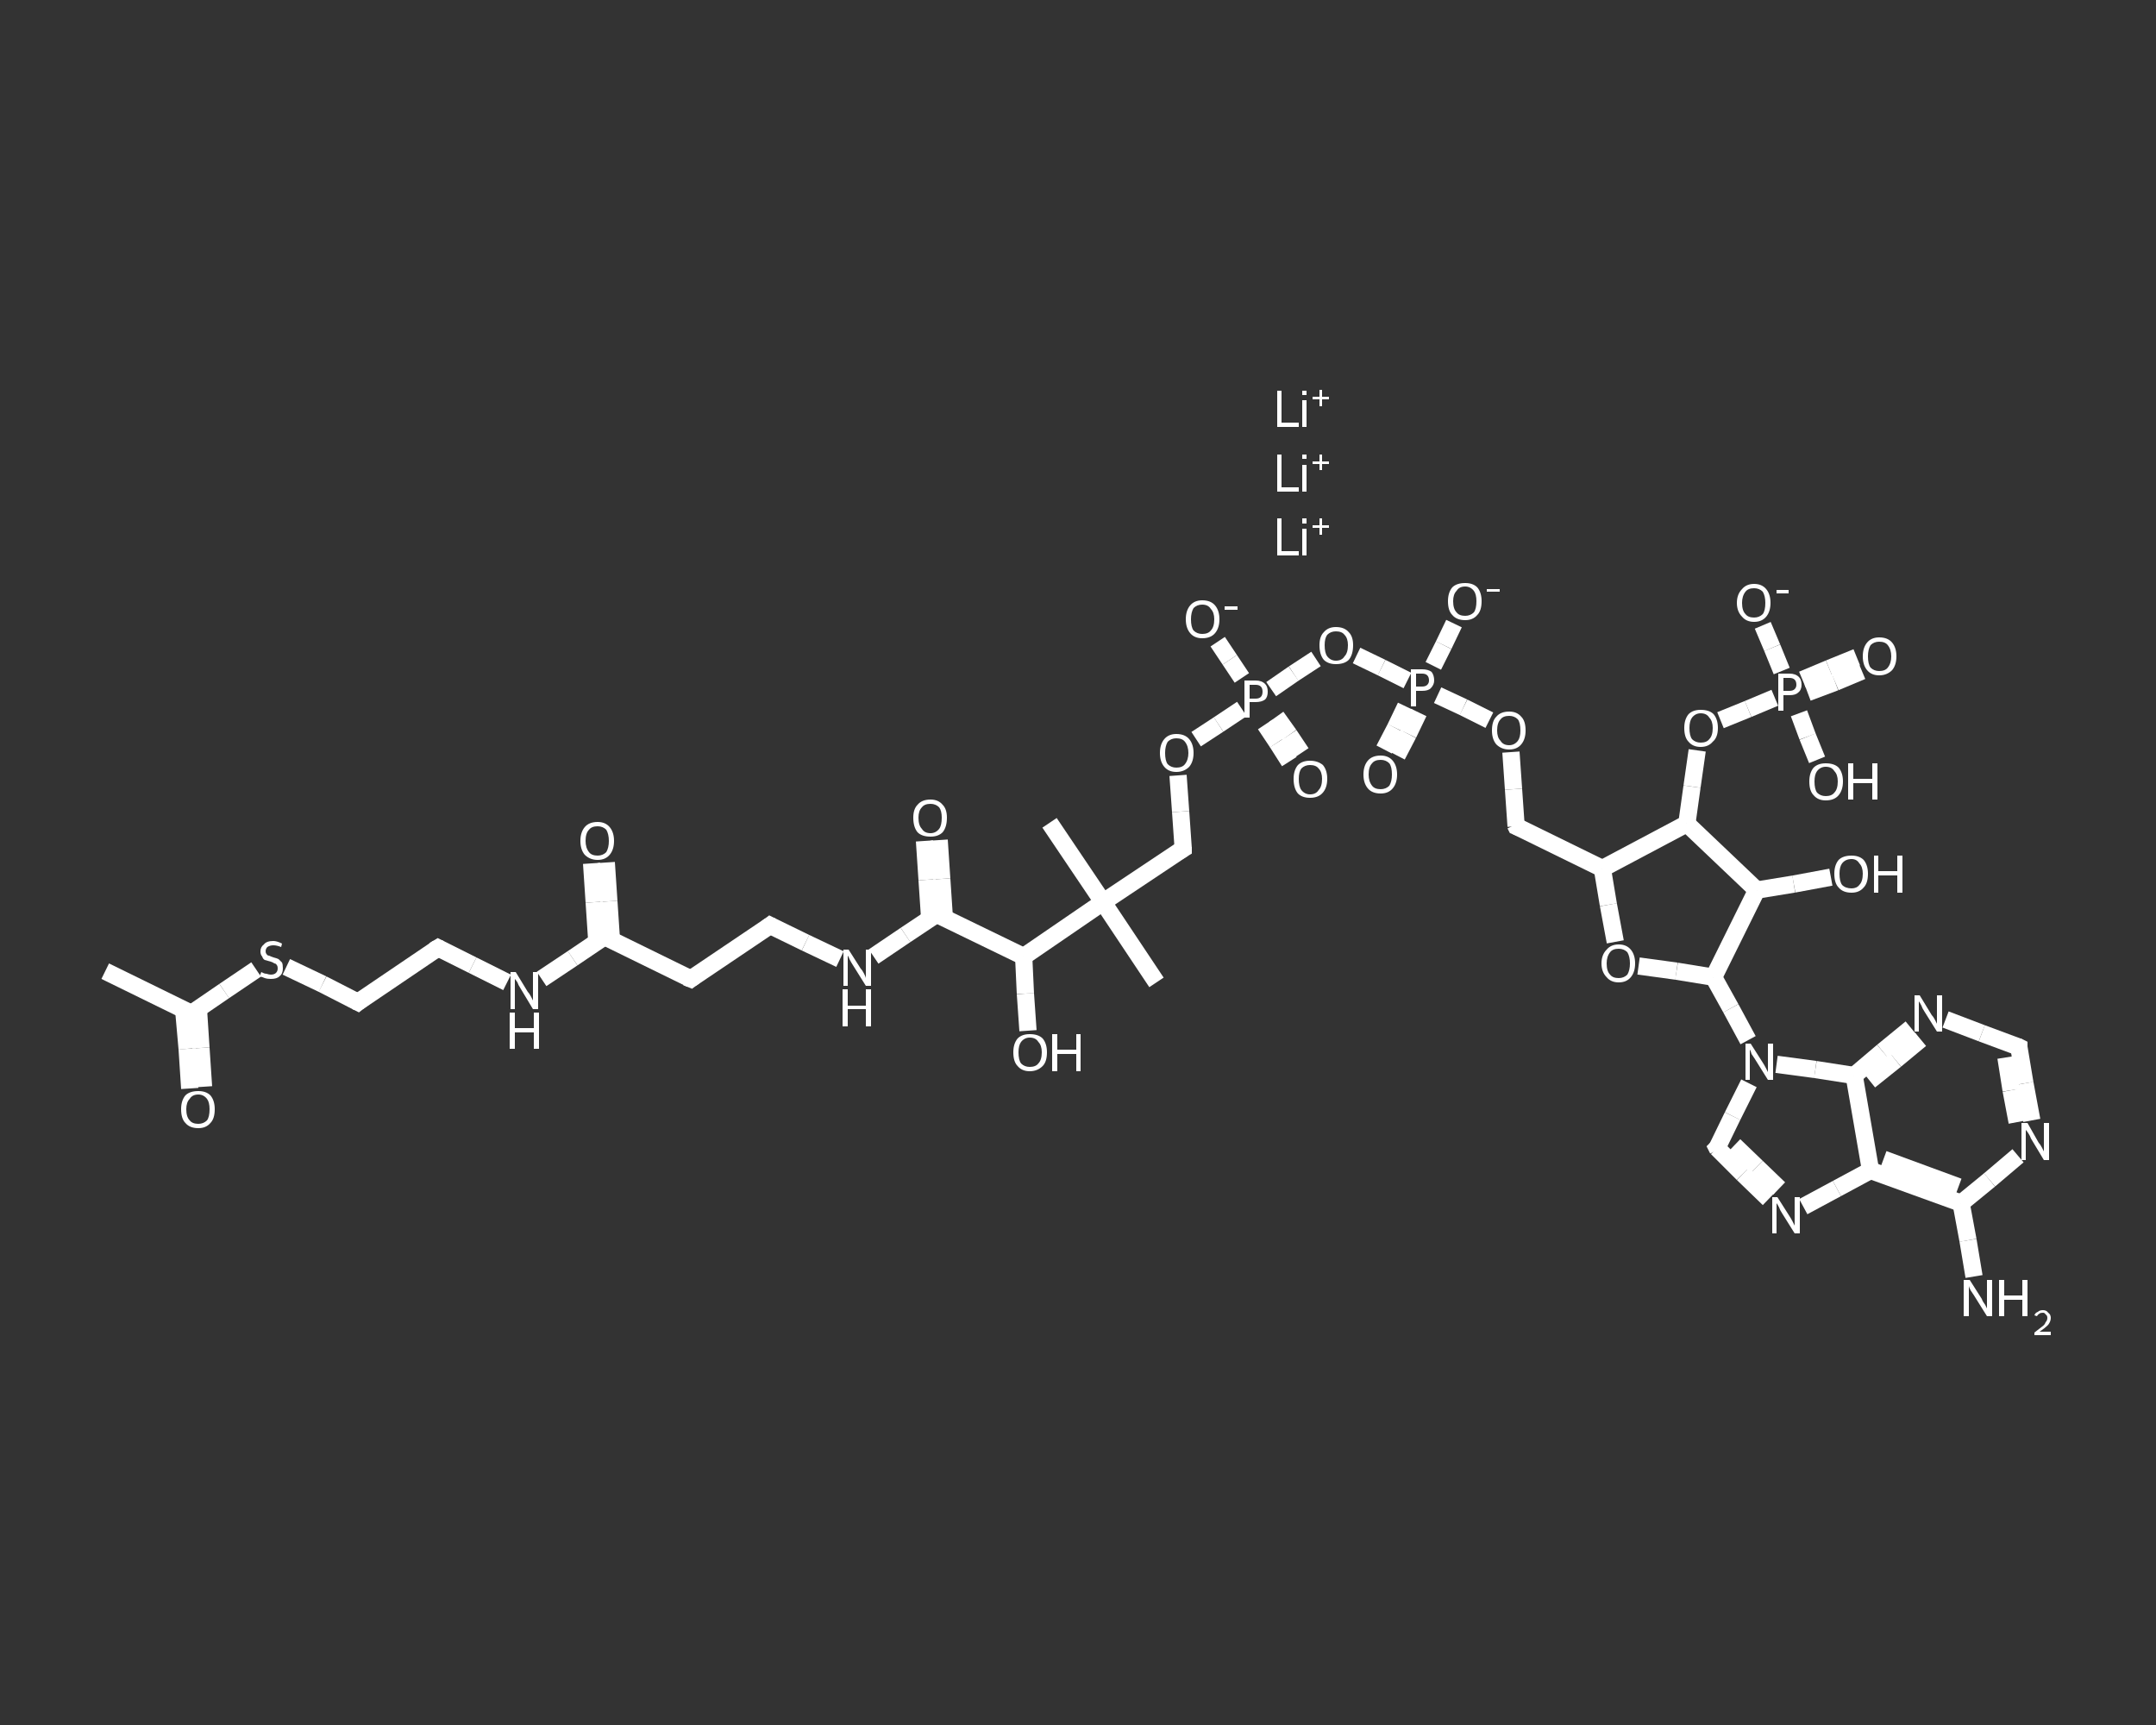 <?xml version='1.0' encoding='iso-8859-1'?>
<svg version='1.1' baseProfile='full'
              xmlns='http://www.w3.org/2000/svg'
                      xmlns:rdkit='http://www.rdkit.org/xml'
                      xmlns:xlink='http://www.w3.org/1999/xlink'
                  xml:space='preserve'
width='250px' height='200px' viewBox='0 0 250 200'>
<rect x="0" y="0" width="250" height="200" fill="#333333" stroke="none"/>
<!-- END OF HEADER -->
<rect style='opacity:1.0;fill:transparent;stroke:none' width='250.0' height='200.0' x='0.0' y='0.0'> </rect>
<path class='bond-0 atom-3 atom-4' d='M 12.2,112.6 L 22.2,117.5' style='fill:none;fill-rule:evenodd;stroke:#FFFFFF;stroke-width:2.0px;stroke-linecap:butt;stroke-linejoin:miter;stroke-opacity:1' />
<path class='bond-1 atom-4 atom-5' d='M 21.3,117.1 L 21.7,121.6' style='fill:none;fill-rule:evenodd;stroke:#FFFFFF;stroke-width:2.0px;stroke-linecap:butt;stroke-linejoin:miter;stroke-opacity:1' />
<path class='bond-1 atom-4 atom-5' d='M 21.7,121.6 L 22.0,126.2' style='fill:none;fill-rule:evenodd;stroke:#FFFFFF;stroke-width:2.0px;stroke-linecap:butt;stroke-linejoin:miter;stroke-opacity:1' />
<path class='bond-1 atom-4 atom-5' d='M 23.0,116.9 L 23.3,121.5' style='fill:none;fill-rule:evenodd;stroke:#FFFFFF;stroke-width:2.0px;stroke-linecap:butt;stroke-linejoin:miter;stroke-opacity:1' />
<path class='bond-1 atom-4 atom-5' d='M 23.3,121.5 L 23.6,126.0' style='fill:none;fill-rule:evenodd;stroke:#FFFFFF;stroke-width:2.0px;stroke-linecap:butt;stroke-linejoin:miter;stroke-opacity:1' />
<path class='bond-2 atom-4 atom-6' d='M 22.2,117.5 L 26.0,114.9' style='fill:none;fill-rule:evenodd;stroke:#FFFFFF;stroke-width:2.0px;stroke-linecap:butt;stroke-linejoin:miter;stroke-opacity:1' />
<path class='bond-2 atom-4 atom-6' d='M 26.0,114.9 L 29.7,112.4' style='fill:none;fill-rule:evenodd;stroke:#FFFFFF;stroke-width:2.0px;stroke-linecap:butt;stroke-linejoin:miter;stroke-opacity:1' />
<path class='bond-3 atom-6 atom-7' d='M 33.2,112.1 L 37.4,114.1' style='fill:none;fill-rule:evenodd;stroke:#FFFFFF;stroke-width:2.0px;stroke-linecap:butt;stroke-linejoin:miter;stroke-opacity:1' />
<path class='bond-3 atom-6 atom-7' d='M 37.4,114.1 L 41.5,116.2' style='fill:none;fill-rule:evenodd;stroke:#FFFFFF;stroke-width:2.0px;stroke-linecap:butt;stroke-linejoin:miter;stroke-opacity:1' />
<path class='bond-4 atom-7 atom-8' d='M 41.5,116.2 L 50.8,109.9' style='fill:none;fill-rule:evenodd;stroke:#FFFFFF;stroke-width:2.0px;stroke-linecap:butt;stroke-linejoin:miter;stroke-opacity:1' />
<path class='bond-5 atom-8 atom-9' d='M 50.8,109.9 L 54.8,111.9' style='fill:none;fill-rule:evenodd;stroke:#FFFFFF;stroke-width:2.0px;stroke-linecap:butt;stroke-linejoin:miter;stroke-opacity:1' />
<path class='bond-5 atom-8 atom-9' d='M 54.8,111.9 L 58.8,113.9' style='fill:none;fill-rule:evenodd;stroke:#FFFFFF;stroke-width:2.0px;stroke-linecap:butt;stroke-linejoin:miter;stroke-opacity:1' />
<path class='bond-6 atom-9 atom-10' d='M 62.8,113.5 L 66.4,111.1' style='fill:none;fill-rule:evenodd;stroke:#FFFFFF;stroke-width:2.0px;stroke-linecap:butt;stroke-linejoin:miter;stroke-opacity:1' />
<path class='bond-6 atom-9 atom-10' d='M 66.4,111.1 L 70.1,108.6' style='fill:none;fill-rule:evenodd;stroke:#FFFFFF;stroke-width:2.0px;stroke-linecap:butt;stroke-linejoin:miter;stroke-opacity:1' />
<path class='bond-7 atom-10 atom-11' d='M 70.9,109.0 L 70.6,104.5' style='fill:none;fill-rule:evenodd;stroke:#FFFFFF;stroke-width:2.0px;stroke-linecap:butt;stroke-linejoin:miter;stroke-opacity:1' />
<path class='bond-7 atom-10 atom-11' d='M 70.6,104.5 L 70.3,100.0' style='fill:none;fill-rule:evenodd;stroke:#FFFFFF;stroke-width:2.0px;stroke-linecap:butt;stroke-linejoin:miter;stroke-opacity:1' />
<path class='bond-7 atom-10 atom-11' d='M 69.2,109.1 L 68.9,104.6' style='fill:none;fill-rule:evenodd;stroke:#FFFFFF;stroke-width:2.0px;stroke-linecap:butt;stroke-linejoin:miter;stroke-opacity:1' />
<path class='bond-7 atom-10 atom-11' d='M 68.9,104.6 L 68.6,100.1' style='fill:none;fill-rule:evenodd;stroke:#FFFFFF;stroke-width:2.0px;stroke-linecap:butt;stroke-linejoin:miter;stroke-opacity:1' />
<path class='bond-8 atom-10 atom-12' d='M 70.1,108.6 L 80.1,113.5' style='fill:none;fill-rule:evenodd;stroke:#FFFFFF;stroke-width:2.0px;stroke-linecap:butt;stroke-linejoin:miter;stroke-opacity:1' />
<path class='bond-9 atom-12 atom-13' d='M 80.1,113.5 L 89.3,107.3' style='fill:none;fill-rule:evenodd;stroke:#FFFFFF;stroke-width:2.0px;stroke-linecap:butt;stroke-linejoin:miter;stroke-opacity:1' />
<path class='bond-10 atom-13 atom-14' d='M 89.3,107.3 L 93.4,109.3' style='fill:none;fill-rule:evenodd;stroke:#FFFFFF;stroke-width:2.0px;stroke-linecap:butt;stroke-linejoin:miter;stroke-opacity:1' />
<path class='bond-10 atom-13 atom-14' d='M 93.4,109.3 L 97.4,111.2' style='fill:none;fill-rule:evenodd;stroke:#FFFFFF;stroke-width:2.0px;stroke-linecap:butt;stroke-linejoin:miter;stroke-opacity:1' />
<path class='bond-11 atom-14 atom-15' d='M 101.3,110.9 L 105.0,108.4' style='fill:none;fill-rule:evenodd;stroke:#FFFFFF;stroke-width:2.0px;stroke-linecap:butt;stroke-linejoin:miter;stroke-opacity:1' />
<path class='bond-11 atom-14 atom-15' d='M 105.0,108.4 L 108.6,106.0' style='fill:none;fill-rule:evenodd;stroke:#FFFFFF;stroke-width:2.0px;stroke-linecap:butt;stroke-linejoin:miter;stroke-opacity:1' />
<path class='bond-12 atom-15 atom-16' d='M 109.5,106.4 L 109.2,101.9' style='fill:none;fill-rule:evenodd;stroke:#FFFFFF;stroke-width:2.0px;stroke-linecap:butt;stroke-linejoin:miter;stroke-opacity:1' />
<path class='bond-12 atom-15 atom-16' d='M 109.2,101.9 L 108.9,97.4' style='fill:none;fill-rule:evenodd;stroke:#FFFFFF;stroke-width:2.0px;stroke-linecap:butt;stroke-linejoin:miter;stroke-opacity:1' />
<path class='bond-12 atom-15 atom-16' d='M 107.8,106.5 L 107.5,102.0' style='fill:none;fill-rule:evenodd;stroke:#FFFFFF;stroke-width:2.0px;stroke-linecap:butt;stroke-linejoin:miter;stroke-opacity:1' />
<path class='bond-12 atom-15 atom-16' d='M 107.5,102.0 L 107.2,97.5' style='fill:none;fill-rule:evenodd;stroke:#FFFFFF;stroke-width:2.0px;stroke-linecap:butt;stroke-linejoin:miter;stroke-opacity:1' />
<path class='bond-13 atom-15 atom-17' d='M 108.6,106.0 L 118.7,110.9' style='fill:none;fill-rule:evenodd;stroke:#FFFFFF;stroke-width:2.0px;stroke-linecap:butt;stroke-linejoin:miter;stroke-opacity:1' />
<path class='bond-14 atom-17 atom-18' d='M 118.7,110.9 L 118.9,115.2' style='fill:none;fill-rule:evenodd;stroke:#FFFFFF;stroke-width:2.0px;stroke-linecap:butt;stroke-linejoin:miter;stroke-opacity:1' />
<path class='bond-14 atom-17 atom-18' d='M 118.9,115.2 L 119.2,119.5' style='fill:none;fill-rule:evenodd;stroke:#FFFFFF;stroke-width:2.0px;stroke-linecap:butt;stroke-linejoin:miter;stroke-opacity:1' />
<path class='bond-15 atom-17 atom-19' d='M 118.7,110.9 L 127.9,104.6' style='fill:none;fill-rule:evenodd;stroke:#FFFFFF;stroke-width:2.0px;stroke-linecap:butt;stroke-linejoin:miter;stroke-opacity:1' />
<path class='bond-16 atom-19 atom-20' d='M 127.9,104.6 L 121.7,95.4' style='fill:none;fill-rule:evenodd;stroke:#FFFFFF;stroke-width:2.0px;stroke-linecap:butt;stroke-linejoin:miter;stroke-opacity:1' />
<path class='bond-17 atom-19 atom-21' d='M 127.9,104.6 L 134.1,113.9' style='fill:none;fill-rule:evenodd;stroke:#FFFFFF;stroke-width:2.0px;stroke-linecap:butt;stroke-linejoin:miter;stroke-opacity:1' />
<path class='bond-18 atom-19 atom-22' d='M 127.9,104.6 L 137.2,98.4' style='fill:none;fill-rule:evenodd;stroke:#FFFFFF;stroke-width:2.0px;stroke-linecap:butt;stroke-linejoin:miter;stroke-opacity:1' />
<path class='bond-19 atom-22 atom-23' d='M 137.2,98.4 L 136.9,94.1' style='fill:none;fill-rule:evenodd;stroke:#FFFFFF;stroke-width:2.0px;stroke-linecap:butt;stroke-linejoin:miter;stroke-opacity:1' />
<path class='bond-19 atom-22 atom-23' d='M 136.9,94.1 L 136.6,89.9' style='fill:none;fill-rule:evenodd;stroke:#FFFFFF;stroke-width:2.0px;stroke-linecap:butt;stroke-linejoin:miter;stroke-opacity:1' />
<path class='bond-20 atom-23 atom-24' d='M 138.7,85.7 L 141.3,84.0' style='fill:none;fill-rule:evenodd;stroke:#FFFFFF;stroke-width:2.0px;stroke-linecap:butt;stroke-linejoin:miter;stroke-opacity:1' />
<path class='bond-20 atom-23 atom-24' d='M 141.3,84.0 L 144.0,82.2' style='fill:none;fill-rule:evenodd;stroke:#FFFFFF;stroke-width:2.0px;stroke-linecap:butt;stroke-linejoin:miter;stroke-opacity:1' />
<path class='bond-21 atom-24 atom-25' d='M 144.0,78.6 L 142.6,76.5' style='fill:none;fill-rule:evenodd;stroke:#FFFFFF;stroke-width:2.0px;stroke-linecap:butt;stroke-linejoin:miter;stroke-opacity:1' />
<path class='bond-21 atom-24 atom-25' d='M 142.6,76.5 L 141.2,74.4' style='fill:none;fill-rule:evenodd;stroke:#FFFFFF;stroke-width:2.0px;stroke-linecap:butt;stroke-linejoin:miter;stroke-opacity:1' />
<path class='bond-22 atom-24 atom-26' d='M 146.7,84.0 L 148.1,86.1' style='fill:none;fill-rule:evenodd;stroke:#FFFFFF;stroke-width:2.0px;stroke-linecap:butt;stroke-linejoin:miter;stroke-opacity:1' />
<path class='bond-22 atom-24 atom-26' d='M 148.1,86.1 L 149.5,88.3' style='fill:none;fill-rule:evenodd;stroke:#FFFFFF;stroke-width:2.0px;stroke-linecap:butt;stroke-linejoin:miter;stroke-opacity:1' />
<path class='bond-22 atom-24 atom-26' d='M 148.0,83.1 L 149.5,85.2' style='fill:none;fill-rule:evenodd;stroke:#FFFFFF;stroke-width:2.0px;stroke-linecap:butt;stroke-linejoin:miter;stroke-opacity:1' />
<path class='bond-22 atom-24 atom-26' d='M 149.5,85.2 L 150.9,87.3' style='fill:none;fill-rule:evenodd;stroke:#FFFFFF;stroke-width:2.0px;stroke-linecap:butt;stroke-linejoin:miter;stroke-opacity:1' />
<path class='bond-23 atom-24 atom-27' d='M 147.4,79.9 L 150.0,78.1' style='fill:none;fill-rule:evenodd;stroke:#FFFFFF;stroke-width:2.0px;stroke-linecap:butt;stroke-linejoin:miter;stroke-opacity:1' />
<path class='bond-23 atom-24 atom-27' d='M 150.0,78.1 L 152.6,76.4' style='fill:none;fill-rule:evenodd;stroke:#FFFFFF;stroke-width:2.0px;stroke-linecap:butt;stroke-linejoin:miter;stroke-opacity:1' />
<path class='bond-24 atom-27 atom-28' d='M 157.3,76.0 L 160.2,77.4' style='fill:none;fill-rule:evenodd;stroke:#FFFFFF;stroke-width:2.0px;stroke-linecap:butt;stroke-linejoin:miter;stroke-opacity:1' />
<path class='bond-24 atom-27 atom-28' d='M 160.2,77.4 L 163.2,78.9' style='fill:none;fill-rule:evenodd;stroke:#FFFFFF;stroke-width:2.0px;stroke-linecap:butt;stroke-linejoin:miter;stroke-opacity:1' />
<path class='bond-25 atom-28 atom-29' d='M 166.2,77.2 L 167.4,74.8' style='fill:none;fill-rule:evenodd;stroke:#FFFFFF;stroke-width:2.0px;stroke-linecap:butt;stroke-linejoin:miter;stroke-opacity:1' />
<path class='bond-25 atom-28 atom-29' d='M 167.4,74.8 L 168.6,72.3' style='fill:none;fill-rule:evenodd;stroke:#FFFFFF;stroke-width:2.0px;stroke-linecap:butt;stroke-linejoin:miter;stroke-opacity:1' />
<path class='bond-26 atom-28 atom-30' d='M 163.0,81.9 L 161.8,84.4' style='fill:none;fill-rule:evenodd;stroke:#FFFFFF;stroke-width:2.0px;stroke-linecap:butt;stroke-linejoin:miter;stroke-opacity:1' />
<path class='bond-26 atom-28 atom-30' d='M 161.8,84.4 L 160.5,86.9' style='fill:none;fill-rule:evenodd;stroke:#FFFFFF;stroke-width:2.0px;stroke-linecap:butt;stroke-linejoin:miter;stroke-opacity:1' />
<path class='bond-26 atom-28 atom-30' d='M 164.5,82.6 L 163.3,85.1' style='fill:none;fill-rule:evenodd;stroke:#FFFFFF;stroke-width:2.0px;stroke-linecap:butt;stroke-linejoin:miter;stroke-opacity:1' />
<path class='bond-26 atom-28 atom-30' d='M 163.3,85.1 L 162.0,87.6' style='fill:none;fill-rule:evenodd;stroke:#FFFFFF;stroke-width:2.0px;stroke-linecap:butt;stroke-linejoin:miter;stroke-opacity:1' />
<path class='bond-27 atom-28 atom-31' d='M 166.7,80.6 L 169.7,82.0' style='fill:none;fill-rule:evenodd;stroke:#FFFFFF;stroke-width:2.0px;stroke-linecap:butt;stroke-linejoin:miter;stroke-opacity:1' />
<path class='bond-27 atom-28 atom-31' d='M 169.7,82.0 L 172.7,83.5' style='fill:none;fill-rule:evenodd;stroke:#FFFFFF;stroke-width:2.0px;stroke-linecap:butt;stroke-linejoin:miter;stroke-opacity:1' />
<path class='bond-28 atom-31 atom-32' d='M 175.2,87.2 L 175.5,91.5' style='fill:none;fill-rule:evenodd;stroke:#FFFFFF;stroke-width:2.0px;stroke-linecap:butt;stroke-linejoin:miter;stroke-opacity:1' />
<path class='bond-28 atom-31 atom-32' d='M 175.5,91.5 L 175.8,95.8' style='fill:none;fill-rule:evenodd;stroke:#FFFFFF;stroke-width:2.0px;stroke-linecap:butt;stroke-linejoin:miter;stroke-opacity:1' />
<path class='bond-29 atom-32 atom-33' d='M 175.8,95.8 L 185.8,100.7' style='fill:none;fill-rule:evenodd;stroke:#FFFFFF;stroke-width:2.0px;stroke-linecap:butt;stroke-linejoin:miter;stroke-opacity:1' />
<path class='bond-30 atom-33 atom-34' d='M 185.8,100.7 L 186.5,104.9' style='fill:none;fill-rule:evenodd;stroke:#FFFFFF;stroke-width:2.0px;stroke-linecap:butt;stroke-linejoin:miter;stroke-opacity:1' />
<path class='bond-30 atom-33 atom-34' d='M 186.5,104.9 L 187.3,109.2' style='fill:none;fill-rule:evenodd;stroke:#FFFFFF;stroke-width:2.0px;stroke-linecap:butt;stroke-linejoin:miter;stroke-opacity:1' />
<path class='bond-31 atom-34 atom-35' d='M 190.0,112.0 L 194.4,112.6' style='fill:none;fill-rule:evenodd;stroke:#FFFFFF;stroke-width:2.0px;stroke-linecap:butt;stroke-linejoin:miter;stroke-opacity:1' />
<path class='bond-31 atom-34 atom-35' d='M 194.4,112.6 L 198.7,113.3' style='fill:none;fill-rule:evenodd;stroke:#FFFFFF;stroke-width:2.0px;stroke-linecap:butt;stroke-linejoin:miter;stroke-opacity:1' />
<path class='bond-32 atom-35 atom-36' d='M 198.7,113.3 L 203.7,103.2' style='fill:none;fill-rule:evenodd;stroke:#FFFFFF;stroke-width:2.0px;stroke-linecap:butt;stroke-linejoin:miter;stroke-opacity:1' />
<path class='bond-33 atom-36 atom-37' d='M 203.7,103.2 L 208.0,102.5' style='fill:none;fill-rule:evenodd;stroke:#FFFFFF;stroke-width:2.0px;stroke-linecap:butt;stroke-linejoin:miter;stroke-opacity:1' />
<path class='bond-33 atom-36 atom-37' d='M 208.0,102.5 L 212.3,101.7' style='fill:none;fill-rule:evenodd;stroke:#FFFFFF;stroke-width:2.0px;stroke-linecap:butt;stroke-linejoin:miter;stroke-opacity:1' />
<path class='bond-34 atom-36 atom-38' d='M 203.7,103.2 L 195.6,95.5' style='fill:none;fill-rule:evenodd;stroke:#FFFFFF;stroke-width:2.0px;stroke-linecap:butt;stroke-linejoin:miter;stroke-opacity:1' />
<path class='bond-35 atom-38 atom-39' d='M 195.6,95.5 L 196.2,91.2' style='fill:none;fill-rule:evenodd;stroke:#FFFFFF;stroke-width:2.0px;stroke-linecap:butt;stroke-linejoin:miter;stroke-opacity:1' />
<path class='bond-35 atom-38 atom-39' d='M 196.2,91.2 L 196.8,87.0' style='fill:none;fill-rule:evenodd;stroke:#FFFFFF;stroke-width:2.0px;stroke-linecap:butt;stroke-linejoin:miter;stroke-opacity:1' />
<path class='bond-36 atom-39 atom-40' d='M 199.5,83.5 L 202.7,82.2' style='fill:none;fill-rule:evenodd;stroke:#FFFFFF;stroke-width:2.0px;stroke-linecap:butt;stroke-linejoin:miter;stroke-opacity:1' />
<path class='bond-36 atom-39 atom-40' d='M 202.7,82.2 L 205.8,80.9' style='fill:none;fill-rule:evenodd;stroke:#FFFFFF;stroke-width:2.0px;stroke-linecap:butt;stroke-linejoin:miter;stroke-opacity:1' />
<path class='bond-37 atom-40 atom-41' d='M 206.6,77.8 L 205.5,75.1' style='fill:none;fill-rule:evenodd;stroke:#FFFFFF;stroke-width:2.0px;stroke-linecap:butt;stroke-linejoin:miter;stroke-opacity:1' />
<path class='bond-37 atom-40 atom-41' d='M 205.5,75.1 L 204.4,72.5' style='fill:none;fill-rule:evenodd;stroke:#FFFFFF;stroke-width:2.0px;stroke-linecap:butt;stroke-linejoin:miter;stroke-opacity:1' />
<path class='bond-38 atom-40 atom-42' d='M 208.6,82.7 L 209.6,85.4' style='fill:none;fill-rule:evenodd;stroke:#FFFFFF;stroke-width:2.0px;stroke-linecap:butt;stroke-linejoin:miter;stroke-opacity:1' />
<path class='bond-38 atom-40 atom-42' d='M 209.6,85.4 L 210.7,88.1' style='fill:none;fill-rule:evenodd;stroke:#FFFFFF;stroke-width:2.0px;stroke-linecap:butt;stroke-linejoin:miter;stroke-opacity:1' />
<path class='bond-39 atom-40 atom-43' d='M 209.6,80.3 L 212.8,79.1' style='fill:none;fill-rule:evenodd;stroke:#FFFFFF;stroke-width:2.0px;stroke-linecap:butt;stroke-linejoin:miter;stroke-opacity:1' />
<path class='bond-39 atom-40 atom-43' d='M 212.8,79.1 L 215.9,77.8' style='fill:none;fill-rule:evenodd;stroke:#FFFFFF;stroke-width:2.0px;stroke-linecap:butt;stroke-linejoin:miter;stroke-opacity:1' />
<path class='bond-39 atom-40 atom-43' d='M 209.0,78.8 L 212.1,77.5' style='fill:none;fill-rule:evenodd;stroke:#FFFFFF;stroke-width:2.0px;stroke-linecap:butt;stroke-linejoin:miter;stroke-opacity:1' />
<path class='bond-39 atom-40 atom-43' d='M 212.1,77.5 L 215.3,76.2' style='fill:none;fill-rule:evenodd;stroke:#FFFFFF;stroke-width:2.0px;stroke-linecap:butt;stroke-linejoin:miter;stroke-opacity:1' />
<path class='bond-40 atom-35 atom-44' d='M 198.7,113.3 L 200.7,116.9' style='fill:none;fill-rule:evenodd;stroke:#FFFFFF;stroke-width:2.0px;stroke-linecap:butt;stroke-linejoin:miter;stroke-opacity:1' />
<path class='bond-40 atom-35 atom-44' d='M 200.7,116.9 L 202.7,120.6' style='fill:none;fill-rule:evenodd;stroke:#FFFFFF;stroke-width:2.0px;stroke-linecap:butt;stroke-linejoin:miter;stroke-opacity:1' />
<path class='bond-41 atom-44 atom-45' d='M 202.8,125.6 L 200.9,129.4' style='fill:none;fill-rule:evenodd;stroke:#FFFFFF;stroke-width:2.0px;stroke-linecap:butt;stroke-linejoin:miter;stroke-opacity:1' />
<path class='bond-41 atom-44 atom-45' d='M 200.9,129.4 L 199.1,133.1' style='fill:none;fill-rule:evenodd;stroke:#FFFFFF;stroke-width:2.0px;stroke-linecap:butt;stroke-linejoin:miter;stroke-opacity:1' />
<path class='bond-42 atom-45 atom-46' d='M 199.1,133.1 L 202.1,136.1' style='fill:none;fill-rule:evenodd;stroke:#FFFFFF;stroke-width:2.0px;stroke-linecap:butt;stroke-linejoin:miter;stroke-opacity:1' />
<path class='bond-42 atom-45 atom-46' d='M 202.1,136.1 L 205.1,139.0' style='fill:none;fill-rule:evenodd;stroke:#FFFFFF;stroke-width:2.0px;stroke-linecap:butt;stroke-linejoin:miter;stroke-opacity:1' />
<path class='bond-42 atom-45 atom-46' d='M 201.1,132.8 L 203.7,135.3' style='fill:none;fill-rule:evenodd;stroke:#FFFFFF;stroke-width:2.0px;stroke-linecap:butt;stroke-linejoin:miter;stroke-opacity:1' />
<path class='bond-42 atom-45 atom-46' d='M 203.7,135.3 L 206.3,137.8' style='fill:none;fill-rule:evenodd;stroke:#FFFFFF;stroke-width:2.0px;stroke-linecap:butt;stroke-linejoin:miter;stroke-opacity:1' />
<path class='bond-43 atom-46 atom-47' d='M 209.1,139.9 L 213.0,137.8' style='fill:none;fill-rule:evenodd;stroke:#FFFFFF;stroke-width:2.0px;stroke-linecap:butt;stroke-linejoin:miter;stroke-opacity:1' />
<path class='bond-43 atom-46 atom-47' d='M 213.0,137.8 L 216.9,135.7' style='fill:none;fill-rule:evenodd;stroke:#FFFFFF;stroke-width:2.0px;stroke-linecap:butt;stroke-linejoin:miter;stroke-opacity:1' />
<path class='bond-44 atom-47 atom-48' d='M 216.9,135.7 L 227.4,139.5' style='fill:none;fill-rule:evenodd;stroke:#FFFFFF;stroke-width:2.0px;stroke-linecap:butt;stroke-linejoin:miter;stroke-opacity:1' />
<path class='bond-44 atom-47 atom-48' d='M 218.4,134.4 L 227.1,137.6' style='fill:none;fill-rule:evenodd;stroke:#FFFFFF;stroke-width:2.0px;stroke-linecap:butt;stroke-linejoin:miter;stroke-opacity:1' />
<path class='bond-45 atom-48 atom-49' d='M 227.4,139.5 L 228.2,143.8' style='fill:none;fill-rule:evenodd;stroke:#FFFFFF;stroke-width:2.0px;stroke-linecap:butt;stroke-linejoin:miter;stroke-opacity:1' />
<path class='bond-45 atom-48 atom-49' d='M 228.2,143.8 L 228.9,148.0' style='fill:none;fill-rule:evenodd;stroke:#FFFFFF;stroke-width:2.0px;stroke-linecap:butt;stroke-linejoin:miter;stroke-opacity:1' />
<path class='bond-46 atom-48 atom-50' d='M 227.4,139.5 L 230.7,136.8' style='fill:none;fill-rule:evenodd;stroke:#FFFFFF;stroke-width:2.0px;stroke-linecap:butt;stroke-linejoin:miter;stroke-opacity:1' />
<path class='bond-46 atom-48 atom-50' d='M 230.7,136.8 L 234.0,134.0' style='fill:none;fill-rule:evenodd;stroke:#FFFFFF;stroke-width:2.0px;stroke-linecap:butt;stroke-linejoin:miter;stroke-opacity:1' />
<path class='bond-47 atom-50 atom-51' d='M 235.6,129.9 L 234.8,125.6' style='fill:none;fill-rule:evenodd;stroke:#FFFFFF;stroke-width:2.0px;stroke-linecap:butt;stroke-linejoin:miter;stroke-opacity:1' />
<path class='bond-47 atom-50 atom-51' d='M 234.8,125.6 L 234.1,121.4' style='fill:none;fill-rule:evenodd;stroke:#FFFFFF;stroke-width:2.0px;stroke-linecap:butt;stroke-linejoin:miter;stroke-opacity:1' />
<path class='bond-47 atom-50 atom-51' d='M 233.9,130.1 L 233.2,126.4' style='fill:none;fill-rule:evenodd;stroke:#FFFFFF;stroke-width:2.0px;stroke-linecap:butt;stroke-linejoin:miter;stroke-opacity:1' />
<path class='bond-47 atom-50 atom-51' d='M 233.2,126.4 L 232.6,122.6' style='fill:none;fill-rule:evenodd;stroke:#FFFFFF;stroke-width:2.0px;stroke-linecap:butt;stroke-linejoin:miter;stroke-opacity:1' />
<path class='bond-48 atom-51 atom-52' d='M 234.1,121.4 L 229.8,119.8' style='fill:none;fill-rule:evenodd;stroke:#FFFFFF;stroke-width:2.0px;stroke-linecap:butt;stroke-linejoin:miter;stroke-opacity:1' />
<path class='bond-48 atom-51 atom-52' d='M 229.8,119.8 L 225.6,118.2' style='fill:none;fill-rule:evenodd;stroke:#FFFFFF;stroke-width:2.0px;stroke-linecap:butt;stroke-linejoin:miter;stroke-opacity:1' />
<path class='bond-49 atom-52 atom-53' d='M 221.6,119.2 L 218.3,121.9' style='fill:none;fill-rule:evenodd;stroke:#FFFFFF;stroke-width:2.0px;stroke-linecap:butt;stroke-linejoin:miter;stroke-opacity:1' />
<path class='bond-49 atom-52 atom-53' d='M 218.3,121.9 L 215.0,124.7' style='fill:none;fill-rule:evenodd;stroke:#FFFFFF;stroke-width:2.0px;stroke-linecap:butt;stroke-linejoin:miter;stroke-opacity:1' />
<path class='bond-49 atom-52 atom-53' d='M 222.7,120.5 L 219.8,122.9' style='fill:none;fill-rule:evenodd;stroke:#FFFFFF;stroke-width:2.0px;stroke-linecap:butt;stroke-linejoin:miter;stroke-opacity:1' />
<path class='bond-49 atom-52 atom-53' d='M 219.8,122.9 L 216.8,125.3' style='fill:none;fill-rule:evenodd;stroke:#FFFFFF;stroke-width:2.0px;stroke-linecap:butt;stroke-linejoin:miter;stroke-opacity:1' />
<path class='bond-50 atom-38 atom-33' d='M 195.6,95.5 L 185.8,100.7' style='fill:none;fill-rule:evenodd;stroke:#FFFFFF;stroke-width:2.0px;stroke-linecap:butt;stroke-linejoin:miter;stroke-opacity:1' />
<path class='bond-51 atom-53 atom-44' d='M 215.0,124.7 L 210.5,124.0' style='fill:none;fill-rule:evenodd;stroke:#FFFFFF;stroke-width:2.0px;stroke-linecap:butt;stroke-linejoin:miter;stroke-opacity:1' />
<path class='bond-51 atom-53 atom-44' d='M 210.5,124.0 L 206.0,123.4' style='fill:none;fill-rule:evenodd;stroke:#FFFFFF;stroke-width:2.0px;stroke-linecap:butt;stroke-linejoin:miter;stroke-opacity:1' />
<path class='bond-52 atom-53 atom-47' d='M 215.0,124.7 L 216.9,135.7' style='fill:none;fill-rule:evenodd;stroke:#FFFFFF;stroke-width:2.0px;stroke-linecap:butt;stroke-linejoin:miter;stroke-opacity:1' />
<path d='M 21.7,117.2 L 22.2,117.5 L 22.4,117.4' style='fill:none;stroke:#FFFFFF;stroke-width:2.0px;stroke-linecap:butt;stroke-linejoin:miter;stroke-opacity:1;' />
<path d='M 41.3,116.1 L 41.5,116.2 L 42.0,115.8' style='fill:none;stroke:#FFFFFF;stroke-width:2.0px;stroke-linecap:butt;stroke-linejoin:miter;stroke-opacity:1;' />
<path d='M 50.3,110.2 L 50.8,109.9 L 51.0,110.0' style='fill:none;stroke:#FFFFFF;stroke-width:2.0px;stroke-linecap:butt;stroke-linejoin:miter;stroke-opacity:1;' />
<path d='M 69.9,108.7 L 70.1,108.6 L 70.6,108.9' style='fill:none;stroke:#FFFFFF;stroke-width:2.0px;stroke-linecap:butt;stroke-linejoin:miter;stroke-opacity:1;' />
<path d='M 79.6,113.3 L 80.1,113.5 L 80.5,113.2' style='fill:none;stroke:#FFFFFF;stroke-width:2.0px;stroke-linecap:butt;stroke-linejoin:miter;stroke-opacity:1;' />
<path d='M 88.9,107.6 L 89.3,107.3 L 89.5,107.4' style='fill:none;stroke:#FFFFFF;stroke-width:2.0px;stroke-linecap:butt;stroke-linejoin:miter;stroke-opacity:1;' />
<path d='M 108.4,106.1 L 108.6,106.0 L 109.1,106.2' style='fill:none;stroke:#FFFFFF;stroke-width:2.0px;stroke-linecap:butt;stroke-linejoin:miter;stroke-opacity:1;' />
<path d='M 136.7,98.7 L 137.2,98.4 L 137.2,98.2' style='fill:none;stroke:#FFFFFF;stroke-width:2.0px;stroke-linecap:butt;stroke-linejoin:miter;stroke-opacity:1;' />
<path d='M 175.7,95.6 L 175.8,95.8 L 176.3,96.0' style='fill:none;stroke:#FFFFFF;stroke-width:2.0px;stroke-linecap:butt;stroke-linejoin:miter;stroke-opacity:1;' />
<path d='M 199.2,133.0 L 199.1,133.1 L 199.2,133.3' style='fill:none;stroke:#FFFFFF;stroke-width:2.0px;stroke-linecap:butt;stroke-linejoin:miter;stroke-opacity:1;' />
<path d='M 234.1,121.6 L 234.1,121.4 L 233.9,121.3' style='fill:none;stroke:#FFFFFF;stroke-width:2.0px;stroke-linecap:butt;stroke-linejoin:miter;stroke-opacity:1;' />
<path class='atom-0' d='M 148.1 60.1
L 148.6 60.1
L 148.6 63.9
L 150.6 63.9
L 150.6 64.4
L 148.1 64.4
L 148.1 60.1
' fill='#FFFFFF'/>
<path class='atom-0' d='M 151.0 60.1
L 151.5 60.1
L 151.5 60.7
L 151.0 60.7
L 151.0 60.1
M 151.0 61.3
L 151.5 61.3
L 151.5 64.4
L 151.0 64.4
L 151.0 61.3
' fill='#FFFFFF'/>
<path class='atom-0' d='M 152.2 60.9
L 153.0 60.9
L 153.0 60.1
L 153.3 60.1
L 153.3 60.9
L 154.1 60.9
L 154.1 61.2
L 153.3 61.2
L 153.3 62.0
L 153.0 62.0
L 153.0 61.2
L 152.2 61.2
L 152.2 60.9
' fill='#FFFFFF'/>
<path class='atom-1' d='M 148.1 52.7
L 148.6 52.7
L 148.6 56.5
L 150.6 56.5
L 150.6 57.0
L 148.1 57.0
L 148.1 52.7
' fill='#FFFFFF'/>
<path class='atom-1' d='M 151.0 52.7
L 151.5 52.7
L 151.5 53.2
L 151.0 53.2
L 151.0 52.7
M 151.0 53.9
L 151.5 53.9
L 151.5 57.0
L 151.0 57.0
L 151.0 53.9
' fill='#FFFFFF'/>
<path class='atom-1' d='M 152.2 53.5
L 153.0 53.5
L 153.0 52.7
L 153.3 52.7
L 153.3 53.5
L 154.1 53.5
L 154.1 53.8
L 153.3 53.8
L 153.3 54.5
L 153.0 54.5
L 153.0 53.8
L 152.2 53.8
L 152.2 53.5
' fill='#FFFFFF'/>
<path class='atom-2' d='M 148.1 45.3
L 148.6 45.3
L 148.6 49.0
L 150.6 49.0
L 150.6 49.5
L 148.1 49.5
L 148.1 45.3
' fill='#FFFFFF'/>
<path class='atom-2' d='M 151.0 45.3
L 151.5 45.3
L 151.5 45.8
L 151.0 45.8
L 151.0 45.3
M 151.0 46.4
L 151.5 46.4
L 151.5 49.5
L 151.0 49.5
L 151.0 46.4
' fill='#FFFFFF'/>
<path class='atom-2' d='M 152.2 46.0
L 153.0 46.0
L 153.0 45.2
L 153.3 45.2
L 153.3 46.0
L 154.1 46.0
L 154.1 46.3
L 153.3 46.3
L 153.3 47.1
L 153.0 47.1
L 153.0 46.3
L 152.2 46.3
L 152.2 46.0
' fill='#FFFFFF'/>
<path class='atom-5' d='M 21.0 128.6
Q 21.0 127.6, 21.5 127.0
Q 22.0 126.5, 23.0 126.5
Q 23.9 126.5, 24.4 127.0
Q 24.9 127.6, 24.9 128.6
Q 24.9 129.7, 24.4 130.2
Q 23.9 130.8, 23.0 130.8
Q 22.0 130.8, 21.5 130.2
Q 21.0 129.7, 21.0 128.6
M 23.0 130.3
Q 23.6 130.3, 24.0 129.9
Q 24.3 129.5, 24.3 128.6
Q 24.3 127.8, 24.0 127.4
Q 23.6 126.9, 23.0 126.9
Q 22.3 126.9, 22.0 127.4
Q 21.6 127.8, 21.6 128.6
Q 21.6 129.5, 22.0 129.9
Q 22.3 130.3, 23.0 130.3
' fill='#FFFFFF'/>
<path class='atom-6' d='M 30.3 112.7
Q 30.3 112.7, 30.5 112.8
Q 30.7 112.9, 30.9 112.9
Q 31.2 113.0, 31.4 113.0
Q 31.8 113.0, 32.0 112.8
Q 32.2 112.6, 32.2 112.3
Q 32.2 112.0, 32.1 111.9
Q 32.0 111.7, 31.8 111.7
Q 31.7 111.6, 31.4 111.5
Q 31.0 111.4, 30.7 111.3
Q 30.5 111.2, 30.4 110.9
Q 30.2 110.7, 30.2 110.3
Q 30.2 109.8, 30.6 109.5
Q 30.9 109.1, 31.7 109.1
Q 32.1 109.1, 32.7 109.4
L 32.6 109.8
Q 32.1 109.6, 31.7 109.6
Q 31.3 109.6, 31.0 109.8
Q 30.8 110.0, 30.8 110.3
Q 30.8 110.5, 30.9 110.6
Q 31.0 110.8, 31.2 110.8
Q 31.4 110.9, 31.7 111.0
Q 32.1 111.1, 32.3 111.2
Q 32.5 111.4, 32.7 111.6
Q 32.8 111.8, 32.8 112.3
Q 32.8 112.9, 32.4 113.2
Q 32.1 113.5, 31.4 113.5
Q 31.0 113.5, 30.7 113.4
Q 30.5 113.3, 30.1 113.2
L 30.3 112.7
' fill='#FFFFFF'/>
<path class='atom-9' d='M 59.8 112.7
L 61.2 115.0
Q 61.4 115.2, 61.6 115.6
Q 61.8 116.0, 61.8 116.0
L 61.8 112.7
L 62.4 112.7
L 62.4 117.0
L 61.8 117.0
L 60.3 114.5
Q 60.1 114.2, 60.0 113.9
Q 59.8 113.6, 59.7 113.5
L 59.7 117.0
L 59.2 117.0
L 59.2 112.7
L 59.8 112.7
' fill='#FFFFFF'/>
<path class='atom-9' d='M 59.1 117.4
L 59.7 117.4
L 59.7 119.2
L 61.9 119.2
L 61.9 117.4
L 62.5 117.4
L 62.5 121.6
L 61.9 121.6
L 61.9 119.7
L 59.7 119.7
L 59.7 121.6
L 59.1 121.6
L 59.1 117.4
' fill='#FFFFFF'/>
<path class='atom-11' d='M 67.3 97.5
Q 67.3 96.5, 67.8 95.9
Q 68.3 95.3, 69.3 95.3
Q 70.2 95.3, 70.7 95.9
Q 71.2 96.5, 71.2 97.5
Q 71.2 98.5, 70.7 99.1
Q 70.2 99.7, 69.3 99.7
Q 68.4 99.7, 67.8 99.1
Q 67.3 98.5, 67.3 97.5
M 69.3 99.2
Q 69.9 99.2, 70.3 98.8
Q 70.6 98.3, 70.6 97.5
Q 70.6 96.7, 70.3 96.2
Q 69.9 95.8, 69.3 95.8
Q 68.6 95.8, 68.3 96.2
Q 67.9 96.6, 67.9 97.5
Q 67.9 98.3, 68.3 98.8
Q 68.6 99.2, 69.3 99.2
' fill='#FFFFFF'/>
<path class='atom-14' d='M 98.4 110.1
L 99.8 112.3
Q 100.0 112.5, 100.2 112.9
Q 100.4 113.3, 100.4 113.4
L 100.4 110.1
L 101.0 110.1
L 101.0 114.3
L 100.4 114.3
L 98.9 111.9
Q 98.7 111.6, 98.5 111.2
Q 98.4 110.9, 98.3 110.8
L 98.3 114.3
L 97.8 114.3
L 97.8 110.1
L 98.4 110.1
' fill='#FFFFFF'/>
<path class='atom-14' d='M 97.7 114.7
L 98.3 114.7
L 98.3 116.6
L 100.4 116.6
L 100.4 114.7
L 101.0 114.7
L 101.0 119.0
L 100.4 119.0
L 100.4 117.0
L 98.3 117.0
L 98.3 119.0
L 97.7 119.0
L 97.7 114.7
' fill='#FFFFFF'/>
<path class='atom-16' d='M 105.9 94.8
Q 105.9 93.8, 106.4 93.3
Q 106.9 92.7, 107.9 92.7
Q 108.8 92.7, 109.3 93.3
Q 109.8 93.8, 109.8 94.8
Q 109.8 95.9, 109.3 96.5
Q 108.8 97.0, 107.9 97.0
Q 106.9 97.0, 106.4 96.5
Q 105.9 95.9, 105.9 94.8
M 107.9 96.6
Q 108.5 96.6, 108.9 96.1
Q 109.2 95.7, 109.2 94.8
Q 109.2 94.0, 108.9 93.6
Q 108.5 93.2, 107.9 93.2
Q 107.2 93.2, 106.9 93.6
Q 106.5 94.0, 106.5 94.8
Q 106.5 95.7, 106.9 96.1
Q 107.2 96.6, 107.9 96.6
' fill='#FFFFFF'/>
<path class='atom-18' d='M 117.5 122.0
Q 117.5 121.0, 118.0 120.4
Q 118.5 119.9, 119.4 119.9
Q 120.4 119.9, 120.9 120.4
Q 121.4 121.0, 121.4 122.0
Q 121.4 123.1, 120.9 123.6
Q 120.3 124.2, 119.4 124.2
Q 118.5 124.2, 118.0 123.6
Q 117.5 123.1, 117.5 122.0
M 119.4 123.7
Q 120.1 123.7, 120.4 123.3
Q 120.8 122.9, 120.8 122.0
Q 120.8 121.2, 120.4 120.8
Q 120.1 120.3, 119.4 120.3
Q 118.8 120.3, 118.4 120.8
Q 118.1 121.2, 118.1 122.0
Q 118.1 122.9, 118.4 123.3
Q 118.8 123.7, 119.4 123.7
' fill='#FFFFFF'/>
<path class='atom-18' d='M 122.0 119.9
L 122.6 119.9
L 122.6 121.7
L 124.8 121.7
L 124.8 119.9
L 125.3 119.9
L 125.3 124.2
L 124.8 124.2
L 124.8 122.2
L 122.6 122.2
L 122.6 124.2
L 122.0 124.2
L 122.0 119.9
' fill='#FFFFFF'/>
<path class='atom-23' d='M 134.5 87.3
Q 134.5 86.3, 135.0 85.7
Q 135.5 85.1, 136.4 85.1
Q 137.4 85.1, 137.9 85.7
Q 138.4 86.3, 138.4 87.3
Q 138.4 88.3, 137.9 88.9
Q 137.3 89.5, 136.4 89.5
Q 135.5 89.5, 135.0 88.9
Q 134.5 88.3, 134.5 87.3
M 136.4 89.0
Q 137.1 89.0, 137.4 88.6
Q 137.8 88.1, 137.8 87.3
Q 137.8 86.5, 137.4 86.0
Q 137.1 85.6, 136.4 85.6
Q 135.8 85.6, 135.4 86.0
Q 135.1 86.5, 135.1 87.3
Q 135.1 88.2, 135.4 88.6
Q 135.8 89.0, 136.4 89.0
' fill='#FFFFFF'/>
<path class='atom-24' d='M 145.6 78.9
Q 146.3 78.9, 146.7 79.3
Q 147.0 79.6, 147.0 80.2
Q 147.0 80.8, 146.7 81.1
Q 146.3 81.4, 145.6 81.4
L 144.9 81.4
L 144.9 83.2
L 144.3 83.2
L 144.3 78.9
L 145.6 78.9
M 145.6 81.0
Q 146.0 81.0, 146.2 80.8
Q 146.4 80.6, 146.4 80.2
Q 146.4 79.8, 146.2 79.6
Q 146.0 79.4, 145.6 79.4
L 144.9 79.4
L 144.9 81.0
L 145.6 81.0
' fill='#FFFFFF'/>
<path class='atom-25' d='M 137.5 71.8
Q 137.5 70.8, 138.0 70.2
Q 138.5 69.6, 139.4 69.6
Q 140.4 69.6, 140.9 70.2
Q 141.4 70.8, 141.4 71.8
Q 141.4 72.8, 140.9 73.4
Q 140.4 74.0, 139.4 74.0
Q 138.5 74.0, 138.0 73.4
Q 137.5 72.8, 137.5 71.8
M 139.4 73.5
Q 140.1 73.5, 140.4 73.1
Q 140.8 72.7, 140.8 71.8
Q 140.8 71.0, 140.4 70.6
Q 140.1 70.1, 139.4 70.1
Q 138.8 70.1, 138.4 70.5
Q 138.1 71.0, 138.1 71.8
Q 138.1 72.7, 138.4 73.1
Q 138.8 73.5, 139.4 73.5
' fill='#FFFFFF'/>
<path class='atom-25' d='M 142.0 70.3
L 143.5 70.3
L 143.5 70.7
L 142.0 70.7
L 142.0 70.3
' fill='#FFFFFF'/>
<path class='atom-26' d='M 150.0 90.3
Q 150.0 89.3, 150.5 88.7
Q 151.0 88.2, 151.9 88.2
Q 152.8 88.2, 153.4 88.7
Q 153.9 89.3, 153.9 90.3
Q 153.9 91.4, 153.3 92.0
Q 152.8 92.5, 151.9 92.5
Q 151.0 92.5, 150.5 92.0
Q 150.0 91.4, 150.0 90.3
M 151.9 92.1
Q 152.6 92.1, 152.9 91.6
Q 153.3 91.2, 153.3 90.3
Q 153.3 89.5, 152.9 89.1
Q 152.6 88.7, 151.9 88.7
Q 151.3 88.7, 150.9 89.1
Q 150.6 89.5, 150.6 90.3
Q 150.6 91.2, 150.9 91.6
Q 151.3 92.1, 151.9 92.1
' fill='#FFFFFF'/>
<path class='atom-27' d='M 153.0 74.8
Q 153.0 73.8, 153.5 73.3
Q 154.0 72.7, 154.9 72.7
Q 155.9 72.7, 156.4 73.3
Q 156.9 73.8, 156.9 74.8
Q 156.9 75.9, 156.4 76.5
Q 155.9 77.0, 154.9 77.0
Q 154.0 77.0, 153.5 76.5
Q 153.0 75.9, 153.0 74.8
M 154.9 76.6
Q 155.6 76.6, 155.9 76.1
Q 156.3 75.7, 156.3 74.8
Q 156.3 74.0, 155.9 73.6
Q 155.6 73.2, 154.9 73.2
Q 154.3 73.2, 153.9 73.6
Q 153.6 74.0, 153.6 74.8
Q 153.6 75.7, 153.9 76.1
Q 154.3 76.6, 154.9 76.6
' fill='#FFFFFF'/>
<path class='atom-28' d='M 164.9 77.6
Q 165.6 77.6, 166.0 77.9
Q 166.3 78.3, 166.3 78.9
Q 166.3 79.4, 165.9 79.8
Q 165.6 80.1, 164.9 80.1
L 164.2 80.1
L 164.2 81.9
L 163.6 81.9
L 163.6 77.6
L 164.9 77.6
M 164.9 79.6
Q 165.3 79.6, 165.5 79.4
Q 165.7 79.2, 165.7 78.9
Q 165.7 78.5, 165.5 78.3
Q 165.3 78.1, 164.9 78.1
L 164.2 78.1
L 164.2 79.6
L 164.9 79.6
' fill='#FFFFFF'/>
<path class='atom-29' d='M 167.9 69.7
Q 167.9 68.7, 168.4 68.1
Q 168.9 67.6, 169.9 67.6
Q 170.8 67.6, 171.3 68.1
Q 171.8 68.7, 171.8 69.7
Q 171.8 70.8, 171.3 71.3
Q 170.8 71.9, 169.9 71.9
Q 168.9 71.9, 168.4 71.3
Q 167.9 70.8, 167.9 69.7
M 169.9 71.4
Q 170.5 71.4, 170.9 71.0
Q 171.2 70.6, 171.2 69.7
Q 171.2 68.9, 170.9 68.5
Q 170.5 68.0, 169.9 68.0
Q 169.2 68.0, 168.9 68.5
Q 168.5 68.9, 168.5 69.7
Q 168.5 70.6, 168.9 71.0
Q 169.2 71.4, 169.9 71.4
' fill='#FFFFFF'/>
<path class='atom-29' d='M 172.4 68.3
L 173.9 68.3
L 173.9 68.6
L 172.4 68.6
L 172.4 68.3
' fill='#FFFFFF'/>
<path class='atom-30' d='M 158.1 89.8
Q 158.1 88.8, 158.6 88.2
Q 159.1 87.6, 160.1 87.6
Q 161.0 87.6, 161.5 88.2
Q 162.0 88.8, 162.0 89.8
Q 162.0 90.8, 161.5 91.4
Q 161.0 92.0, 160.1 92.0
Q 159.1 92.0, 158.6 91.4
Q 158.1 90.8, 158.1 89.8
M 160.1 91.5
Q 160.7 91.5, 161.1 91.1
Q 161.4 90.6, 161.4 89.8
Q 161.4 88.9, 161.1 88.5
Q 160.7 88.1, 160.1 88.1
Q 159.4 88.1, 159.1 88.5
Q 158.7 88.9, 158.7 89.8
Q 158.7 90.6, 159.1 91.1
Q 159.4 91.5, 160.1 91.5
' fill='#FFFFFF'/>
<path class='atom-31' d='M 173.0 84.7
Q 173.0 83.6, 173.5 83.1
Q 174.0 82.5, 175.0 82.5
Q 175.9 82.5, 176.4 83.1
Q 176.9 83.6, 176.9 84.7
Q 176.9 85.7, 176.4 86.3
Q 175.9 86.9, 175.0 86.9
Q 174.1 86.9, 173.5 86.3
Q 173.0 85.7, 173.0 84.7
M 175.0 86.4
Q 175.6 86.4, 176.0 85.9
Q 176.3 85.5, 176.3 84.7
Q 176.3 83.8, 176.0 83.4
Q 175.6 83.0, 175.0 83.0
Q 174.3 83.0, 174.0 83.4
Q 173.6 83.8, 173.6 84.7
Q 173.6 85.5, 174.0 85.9
Q 174.3 86.4, 175.0 86.4
' fill='#FFFFFF'/>
<path class='atom-34' d='M 185.7 111.7
Q 185.7 110.7, 186.3 110.1
Q 186.8 109.5, 187.7 109.5
Q 188.6 109.5, 189.1 110.1
Q 189.6 110.7, 189.6 111.7
Q 189.6 112.7, 189.1 113.3
Q 188.6 113.9, 187.7 113.9
Q 186.8 113.9, 186.3 113.3
Q 185.7 112.7, 185.7 111.7
M 187.7 113.4
Q 188.3 113.4, 188.7 113.0
Q 189.0 112.5, 189.0 111.7
Q 189.0 110.9, 188.7 110.4
Q 188.3 110.0, 187.7 110.0
Q 187.0 110.0, 186.7 110.4
Q 186.3 110.9, 186.3 111.7
Q 186.3 112.6, 186.7 113.0
Q 187.0 113.4, 187.7 113.4
' fill='#FFFFFF'/>
<path class='atom-37' d='M 212.7 101.3
Q 212.7 100.3, 213.2 99.7
Q 213.7 99.2, 214.7 99.2
Q 215.6 99.2, 216.1 99.7
Q 216.6 100.3, 216.6 101.3
Q 216.6 102.4, 216.1 102.9
Q 215.6 103.5, 214.7 103.5
Q 213.7 103.5, 213.2 102.9
Q 212.7 102.4, 212.7 101.3
M 214.7 103.0
Q 215.3 103.0, 215.6 102.6
Q 216.0 102.2, 216.0 101.3
Q 216.0 100.5, 215.6 100.1
Q 215.3 99.6, 214.7 99.6
Q 214.0 99.6, 213.6 100.1
Q 213.3 100.5, 213.3 101.3
Q 213.3 102.2, 213.6 102.6
Q 214.0 103.0, 214.7 103.0
' fill='#FFFFFF'/>
<path class='atom-37' d='M 217.3 99.2
L 217.8 99.2
L 217.8 101.0
L 220.0 101.0
L 220.0 99.2
L 220.6 99.2
L 220.6 103.5
L 220.0 103.5
L 220.0 101.5
L 217.8 101.5
L 217.8 103.5
L 217.3 103.5
L 217.3 99.2
' fill='#FFFFFF'/>
<path class='atom-39' d='M 195.3 84.4
Q 195.3 83.4, 195.8 82.8
Q 196.3 82.3, 197.2 82.3
Q 198.2 82.3, 198.7 82.8
Q 199.2 83.4, 199.2 84.4
Q 199.2 85.5, 198.6 86.0
Q 198.1 86.6, 197.2 86.6
Q 196.3 86.6, 195.8 86.0
Q 195.3 85.5, 195.3 84.4
M 197.2 86.1
Q 197.9 86.1, 198.2 85.7
Q 198.6 85.3, 198.6 84.4
Q 198.6 83.6, 198.2 83.2
Q 197.9 82.7, 197.2 82.7
Q 196.6 82.7, 196.2 83.2
Q 195.9 83.6, 195.9 84.4
Q 195.9 85.3, 196.2 85.7
Q 196.6 86.1, 197.2 86.1
' fill='#FFFFFF'/>
<path class='atom-40' d='M 207.5 78.1
Q 208.2 78.1, 208.6 78.5
Q 208.9 78.8, 208.9 79.4
Q 208.9 80.0, 208.5 80.3
Q 208.2 80.6, 207.5 80.6
L 206.8 80.6
L 206.8 82.4
L 206.2 82.4
L 206.2 78.1
L 207.5 78.1
M 207.5 80.1
Q 207.9 80.1, 208.1 79.9
Q 208.3 79.7, 208.3 79.4
Q 208.3 79.0, 208.1 78.8
Q 207.9 78.6, 207.5 78.6
L 206.8 78.6
L 206.8 80.1
L 207.5 80.1
' fill='#FFFFFF'/>
<path class='atom-41' d='M 201.4 69.9
Q 201.4 68.9, 202.0 68.3
Q 202.5 67.7, 203.4 67.7
Q 204.3 67.7, 204.8 68.3
Q 205.3 68.9, 205.3 69.9
Q 205.3 70.9, 204.8 71.5
Q 204.3 72.1, 203.4 72.1
Q 202.5 72.1, 202.0 71.5
Q 201.4 70.9, 201.4 69.9
M 203.4 71.6
Q 204.0 71.6, 204.4 71.2
Q 204.7 70.8, 204.7 69.9
Q 204.7 69.1, 204.4 68.6
Q 204.0 68.2, 203.4 68.2
Q 202.7 68.2, 202.4 68.6
Q 202.0 69.1, 202.0 69.9
Q 202.0 70.8, 202.4 71.2
Q 202.7 71.6, 203.4 71.6
' fill='#FFFFFF'/>
<path class='atom-41' d='M 206.0 68.4
L 207.4 68.4
L 207.4 68.8
L 206.0 68.8
L 206.0 68.4
' fill='#FFFFFF'/>
<path class='atom-42' d='M 209.8 90.6
Q 209.8 89.6, 210.3 89.0
Q 210.8 88.5, 211.7 88.5
Q 212.7 88.5, 213.2 89.0
Q 213.7 89.6, 213.7 90.6
Q 213.7 91.6, 213.2 92.2
Q 212.7 92.8, 211.7 92.8
Q 210.8 92.8, 210.3 92.2
Q 209.8 91.7, 209.8 90.6
M 211.7 92.3
Q 212.4 92.3, 212.7 91.9
Q 213.1 91.5, 213.1 90.6
Q 213.1 89.8, 212.7 89.4
Q 212.4 88.9, 211.7 88.9
Q 211.1 88.9, 210.7 89.4
Q 210.4 89.8, 210.4 90.6
Q 210.4 91.5, 210.7 91.9
Q 211.1 92.3, 211.7 92.3
' fill='#FFFFFF'/>
<path class='atom-42' d='M 214.3 88.5
L 214.9 88.5
L 214.9 90.3
L 217.1 90.3
L 217.1 88.5
L 217.7 88.5
L 217.7 92.7
L 217.1 92.7
L 217.1 90.8
L 214.9 90.8
L 214.9 92.7
L 214.3 92.7
L 214.3 88.5
' fill='#FFFFFF'/>
<path class='atom-43' d='M 216.0 76.1
Q 216.0 75.1, 216.5 74.5
Q 217.0 73.9, 217.9 73.9
Q 218.9 73.9, 219.4 74.5
Q 219.9 75.1, 219.9 76.1
Q 219.9 77.1, 219.4 77.7
Q 218.8 78.3, 217.9 78.3
Q 217.0 78.3, 216.5 77.7
Q 216.0 77.1, 216.0 76.1
M 217.9 77.8
Q 218.6 77.8, 218.9 77.4
Q 219.3 76.9, 219.3 76.1
Q 219.3 75.3, 218.9 74.8
Q 218.6 74.4, 217.9 74.4
Q 217.3 74.4, 216.9 74.8
Q 216.6 75.3, 216.6 76.1
Q 216.6 77.0, 216.9 77.4
Q 217.3 77.8, 217.9 77.8
' fill='#FFFFFF'/>
<path class='atom-44' d='M 203.0 121.0
L 204.4 123.2
Q 204.6 123.5, 204.8 123.9
Q 205.0 124.3, 205.0 124.3
L 205.0 121.0
L 205.6 121.0
L 205.6 125.2
L 205.0 125.2
L 203.5 122.8
Q 203.3 122.5, 203.1 122.2
Q 203.0 121.8, 202.9 121.7
L 202.9 125.2
L 202.4 125.2
L 202.4 121.0
L 203.0 121.0
' fill='#FFFFFF'/>
<path class='atom-46' d='M 206.1 138.8
L 207.5 141.0
Q 207.7 141.3, 207.9 141.7
Q 208.1 142.1, 208.1 142.1
L 208.1 138.8
L 208.7 138.8
L 208.7 143.0
L 208.1 143.0
L 206.6 140.6
Q 206.4 140.3, 206.3 140.0
Q 206.1 139.6, 206.0 139.5
L 206.0 143.0
L 205.5 143.0
L 205.5 138.8
L 206.1 138.8
' fill='#FFFFFF'/>
<path class='atom-49' d='M 228.4 148.4
L 229.8 150.6
Q 229.9 150.9, 230.2 151.3
Q 230.4 151.7, 230.4 151.7
L 230.4 148.4
L 231.0 148.4
L 231.0 152.6
L 230.4 152.6
L 228.9 150.2
Q 228.7 149.9, 228.5 149.6
Q 228.3 149.2, 228.3 149.1
L 228.3 152.6
L 227.7 152.6
L 227.7 148.4
L 228.4 148.4
' fill='#FFFFFF'/>
<path class='atom-49' d='M 231.8 148.4
L 232.4 148.4
L 232.4 150.2
L 234.5 150.2
L 234.5 148.4
L 235.1 148.4
L 235.1 152.6
L 234.5 152.6
L 234.5 150.7
L 232.4 150.7
L 232.4 152.6
L 231.8 152.6
L 231.8 148.4
' fill='#FFFFFF'/>
<path class='atom-49' d='M 235.9 152.5
Q 236.0 152.2, 236.3 152.1
Q 236.5 151.9, 236.9 151.9
Q 237.3 151.9, 237.5 152.2
Q 237.8 152.4, 237.8 152.8
Q 237.8 153.2, 237.5 153.6
Q 237.1 154.0, 236.5 154.4
L 237.8 154.4
L 237.8 154.8
L 235.9 154.8
L 235.9 154.5
Q 236.4 154.1, 236.8 153.8
Q 237.1 153.6, 237.2 153.3
Q 237.4 153.1, 237.4 152.8
Q 237.4 152.5, 237.2 152.4
Q 237.1 152.2, 236.9 152.2
Q 236.6 152.2, 236.5 152.3
Q 236.3 152.4, 236.2 152.6
L 235.9 152.5
' fill='#FFFFFF'/>
<path class='atom-50' d='M 235.1 130.2
L 236.4 132.5
Q 236.6 132.7, 236.8 133.1
Q 237.0 133.5, 237.0 133.5
L 237.0 130.2
L 237.6 130.2
L 237.6 134.5
L 237.0 134.5
L 235.5 132.0
Q 235.4 131.7, 235.2 131.4
Q 235.0 131.1, 234.9 131.0
L 234.9 134.5
L 234.4 134.5
L 234.4 130.2
L 235.1 130.2
' fill='#FFFFFF'/>
<path class='atom-52' d='M 222.6 115.4
L 224.0 117.7
Q 224.2 117.9, 224.4 118.3
Q 224.6 118.7, 224.6 118.7
L 224.6 115.4
L 225.2 115.4
L 225.2 119.6
L 224.6 119.6
L 223.1 117.2
Q 222.9 116.9, 222.8 116.6
Q 222.6 116.2, 222.5 116.1
L 222.5 119.6
L 222.0 119.6
L 222.0 115.4
L 222.6 115.4
' fill='#FFFFFF'/>
</svg>

